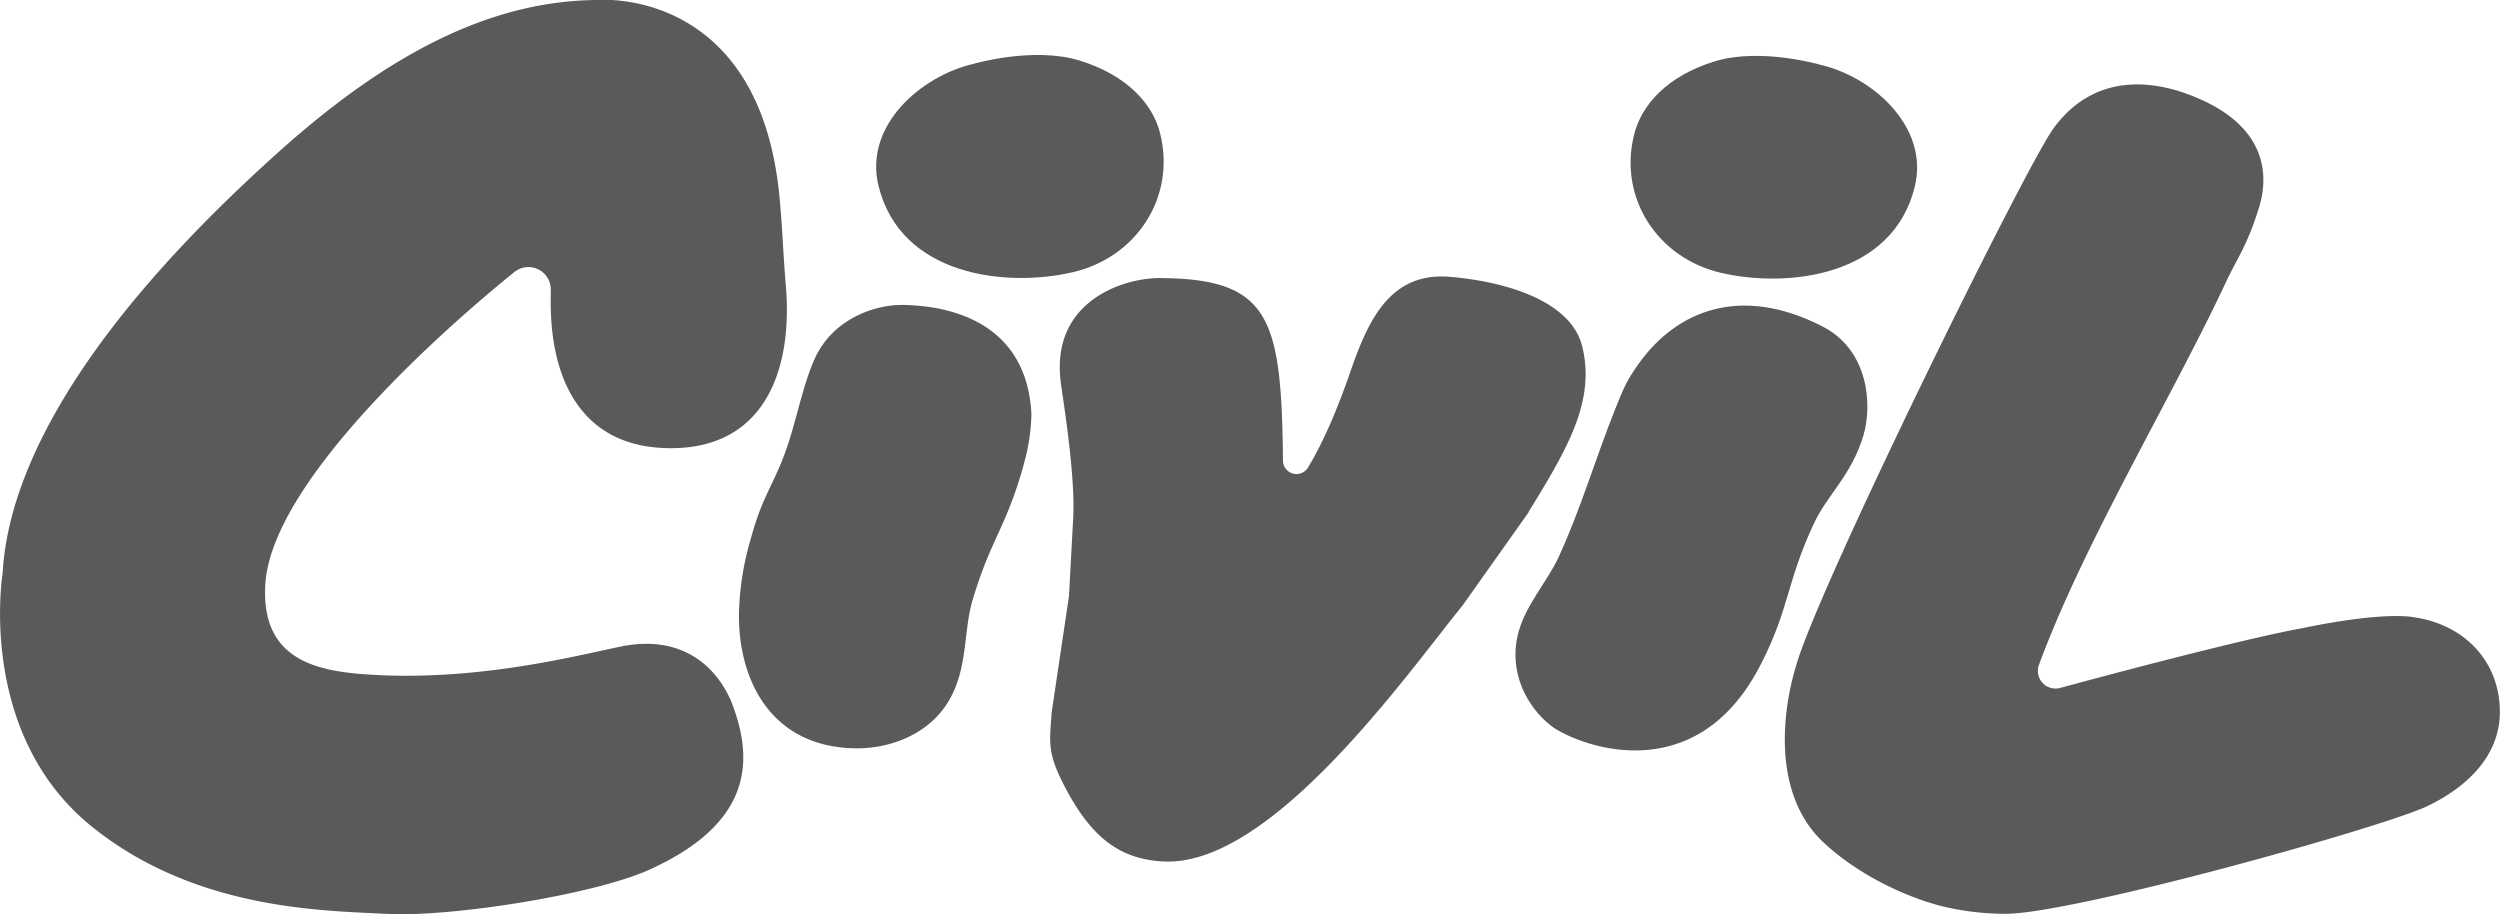 <svg id="Layer_1" data-name="Layer 1" xmlns="http://www.w3.org/2000/svg" viewBox="0 0 590.74 216.01"><path d="M569.88,145.77c-8.6-1.09-25.47,2.59-25.47,2.59h0c-13.54,2.44-43.43,10.36-57.52,14.17a4.16,4.16,0,0,1-5.12-5.34c10.57-28.78,31.31-63,44.19-90.47,2.52-5.38,5-8.74,7.47-16.55.78-2.45,6.78-18-14-26.93-4.66-2-22.33-9.13-34.19,7.08-6.58,9-55.4,108.08-60.75,126.73-3.06,9.77-6.2,30.1,6.32,41.94,7.77,7.32,18.55,12.59,27.5,15a64.2,64.2,0,0,0,15.32,1.94c15.49.24,91.24-20.89,100.44-25.69,7.79-3.82,16.45-10.83,16.63-21.65.2-11.83-8-21.19-20.86-22.81" fill="#5a5a5a" fill-rule="evenodd"/><path d="M416.2,156.76c6.73-13.35,5.9-19,12.33-32.88,3.23-7,8.94-11.45,11.79-21,2.13-7.15,1.29-20.11-9.65-25.73-19.28-9.91-34.45-3.87-43.51,8.87-2.79,3.92-3.57,5.82-5.53,10.73-4.51,11.26-8.25,23.94-13.41,35.05-2.53,5.45-7.56,11-9.34,17.34-2.75,9.83,2.24,18.1,7.51,22.27s34.1,16.47,49.81-14.68" fill="#5a5a5a" fill-rule="evenodd"/><path d="M405.2,14.49c-11.23,3.43-17.34,10.3-19.08,17.35C382.39,46.9,391.79,61,406.59,64.45c15.82,3.7,40.62.91,45.85-20.27,3.51-14.16-9.91-26-22.25-28.86,0,0-14.13-4.15-25-.83" fill="#5a5a5a" fill-rule="evenodd"/><path d="M361.24,121l-15.59,22c-13.42,16.57-45.29,61.87-70.75,60.56-10.63-.54-17.61-6-24.17-19.4-3.39-6.94-2.58-9.65-2.25-15.69l4.11-27.56,1-18.47c.48-9-1.71-23.66-2.86-31.52C247.86,71.14,265.56,65.67,274,65.71c26.25.11,28.81,9.51,29.17,43.27a3.18,3.18,0,0,0,5.87,1.55c2.71-4.46,6.19-11.53,10-22.57,4.16-12,9.28-23.79,23.65-22.54,13.57,1.17,28.6,5.85,31.19,16.46,3.14,12.85-3.44,24.08-12.68,39.08" fill="#5a5a5a" fill-rule="evenodd"/><path d="M241.87,109.94c-4.27,15.07-7.57,17-12,31.67-2.23,7.38-1.12,15.83-5.39,23.5-4.79,8.6-14.53,11.92-22.72,11.71-20.12-.49-27.53-16.91-27.13-32.39a66.55,66.55,0,0,1,2.75-17c3.13-11.7,6.09-13.19,9.59-24.89,1.71-5.75,3.2-12.54,5.5-17.68,4.16-9.34,14.07-13,21.25-12.8,13.93.34,29,6.11,30,25.76a46.12,46.12,0,0,1-1.87,12.09" fill="#5a5a5a" fill-rule="evenodd"/><path d="M255,14.28c11.27,3.45,17.4,10.22,19.15,17.3,3.74,15.11-5.7,29.24-20.55,32.72-15.87,3.72-40.76.91-46-20.34-3.52-14.21,9.94-25.94,22.33-28.85,0,0,14.18-4.16,25.08-.83" fill="#5a5a5a" fill-rule="evenodd"/><path d="M184.18,46.46c.73,7.53.85,13.27,1.51,21,1.78,21.16-5.82,39.58-29.24,38.39-19.33-1-26.6-16.51-26.31-35.5l0-2.15a5.28,5.28,0,0,0-8.63-3.89c-18,14.53-57.54,50-58.83,73.93-1,18.47,13.23,20.59,26.34,21.26,25.57,1.3,48.89-5,58.12-6.81,12.4-2.41,21.21,3.11,25.54,12.79,5.5,13.78,5.49,28.88-19.34,40.07-13.39,6-47.25,11.21-62,10.4s-45.13-.81-69.71-20.69c-27.25-22.05-21-59.82-21-59.82,1.1-20.56,14-53.65,65.28-99.59C91.38,13,115.84,0,141.63,0c0,0,37.79-3.06,42.55,46.42" fill="#5a5a5a" fill-rule="evenodd"/></svg>